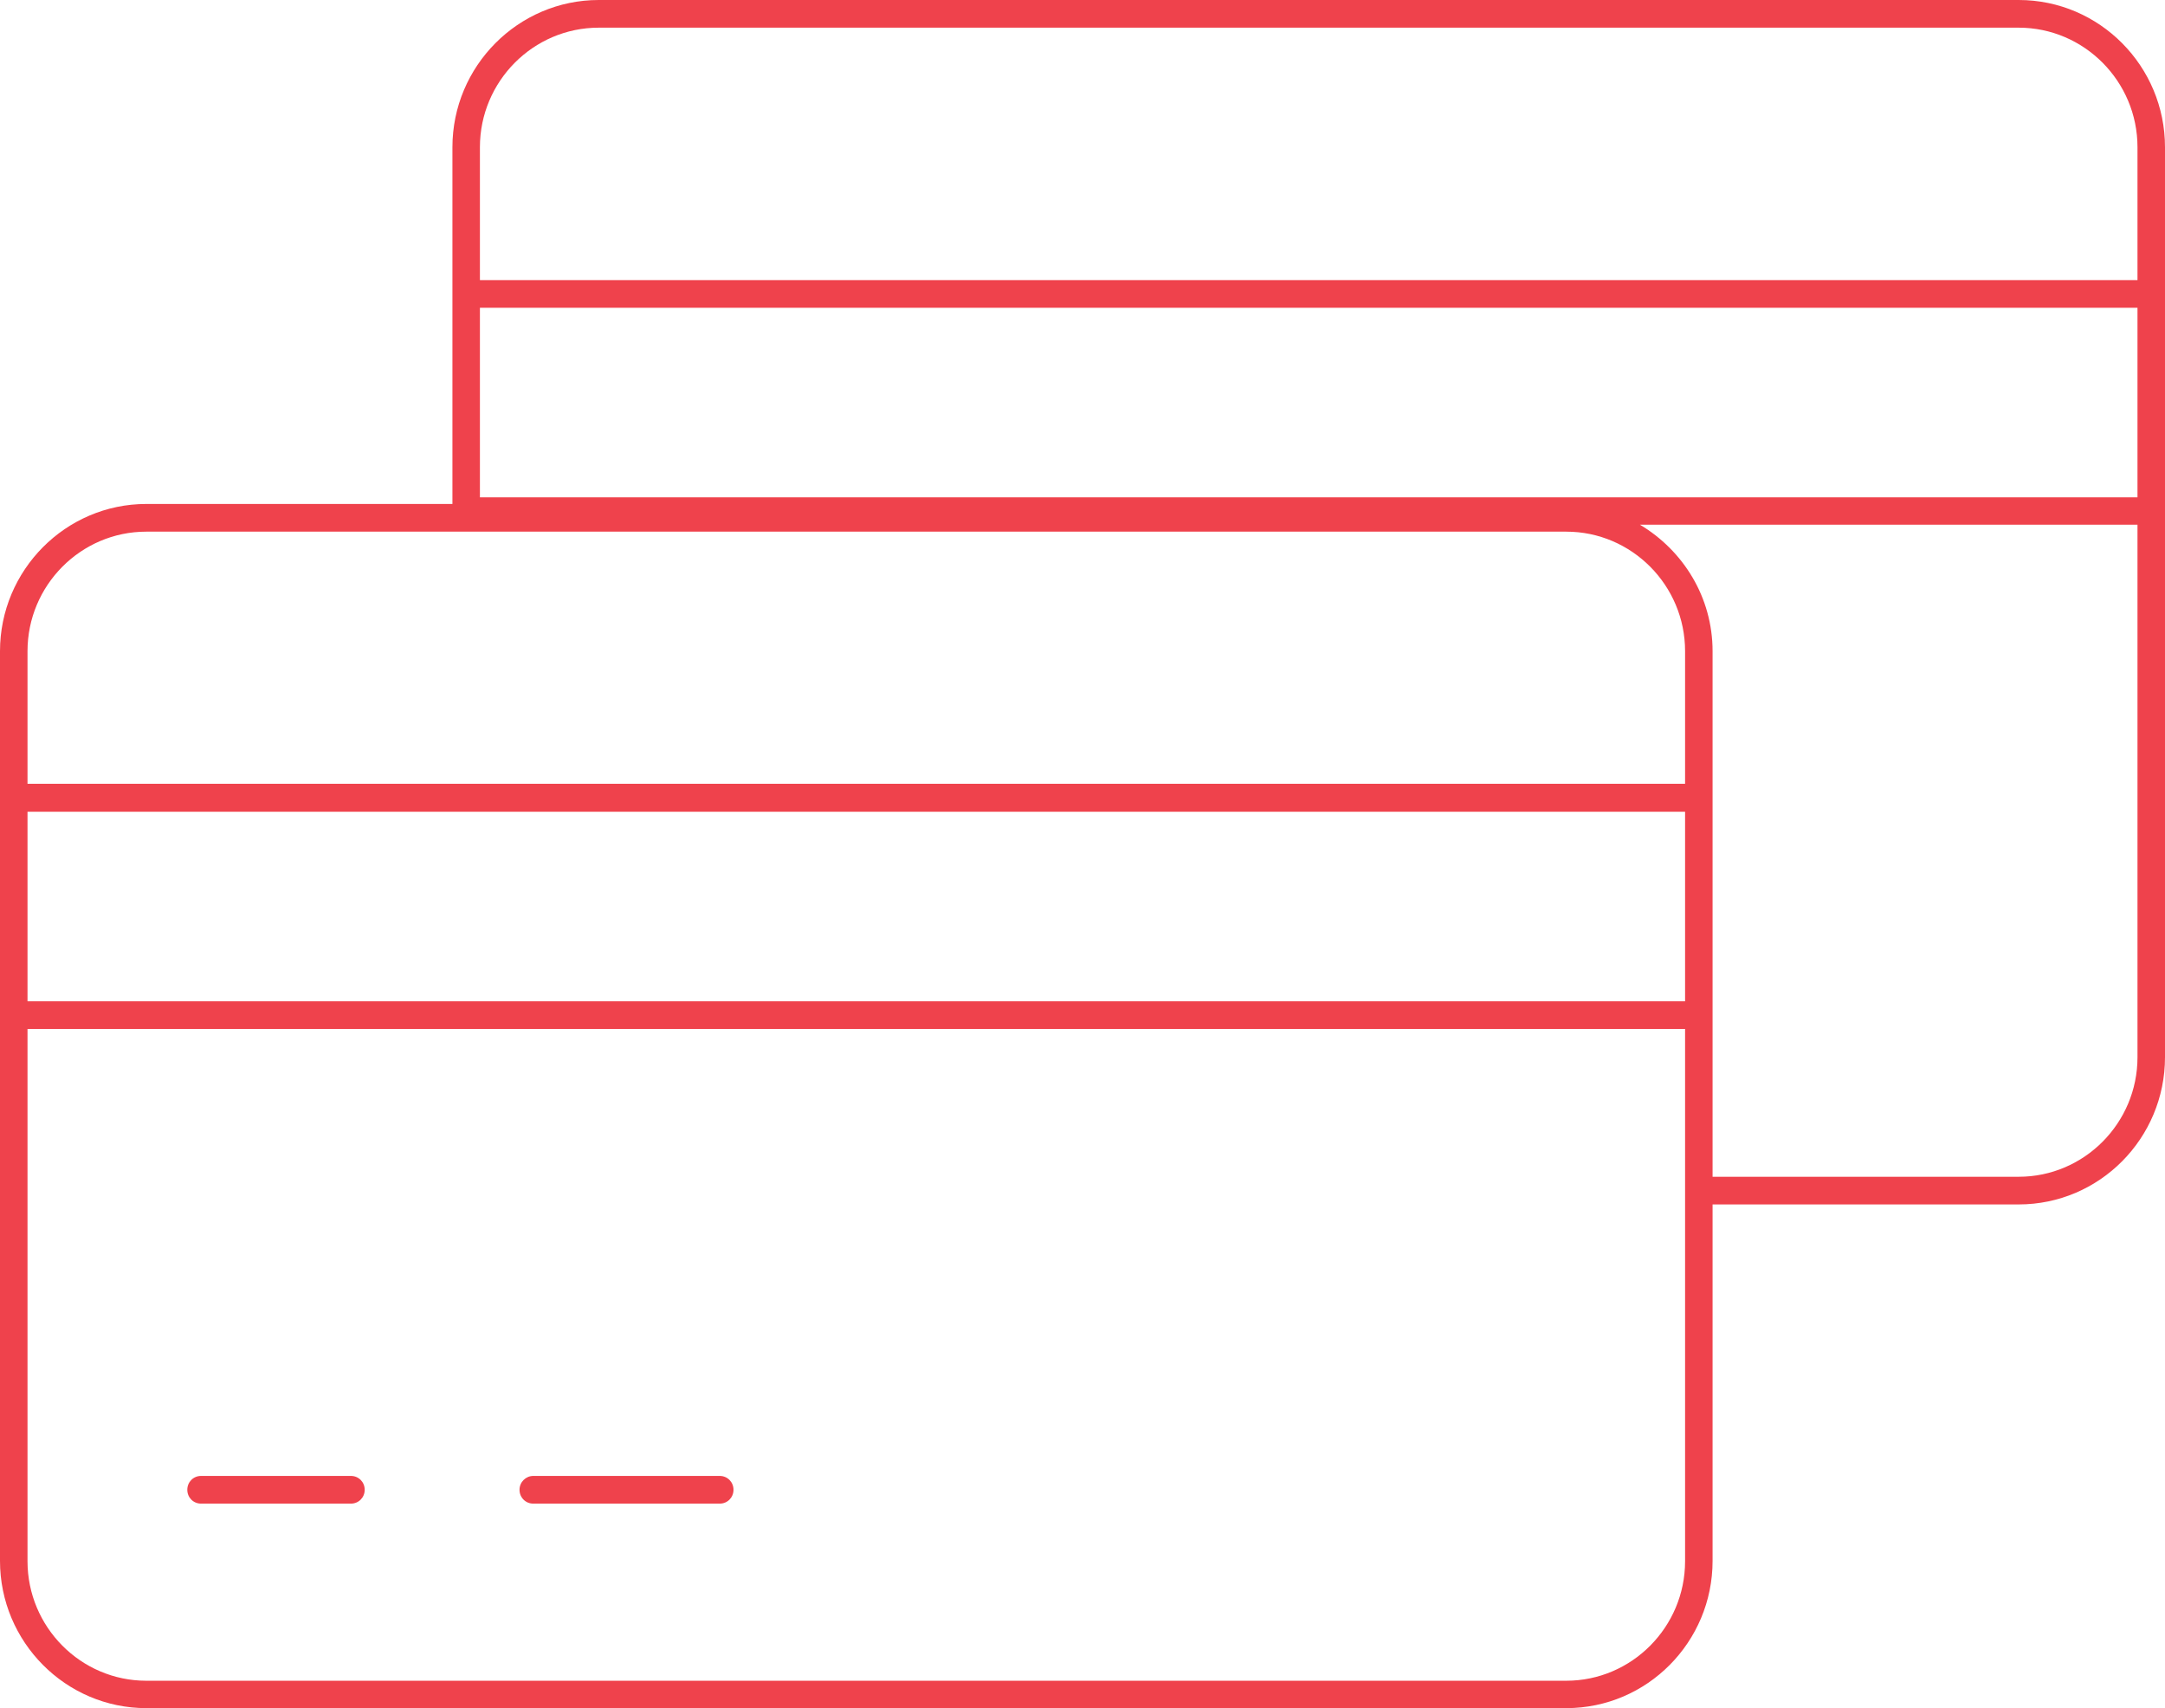 <svg width="109" height="86" viewBox="0 0 109 86" fill="none" xmlns="http://www.w3.org/2000/svg">
<path d="M26.156 74.994C26.156 75.384 26.461 75.691 26.848 75.691H36.236C36.624 75.691 36.929 75.384 36.929 74.994C36.929 74.604 36.624 74.297 36.236 74.297H26.848C26.474 74.297 26.156 74.604 26.156 74.994Z" fill="#EF424C"/>
<path d="M17.668 74.297H10.122C9.734 74.297 9.43 74.604 9.43 74.994C9.43 75.384 9.734 75.691 10.122 75.691H17.668C18.056 75.691 18.361 75.384 18.361 74.994C18.361 74.604 18.056 74.297 17.668 74.297Z" fill="#EF424C"/>
<path d="M101.634 0H30.144C26.087 0 22.778 3.33 22.778 7.412V25.369H7.366C3.309 25.369 0 28.699 0 32.781V78.574C0 82.656 3.309 85.986 7.366 85.986H78.856C82.927 85.986 86.222 82.656 86.222 78.574V60.63H101.634C105.705 60.63 109 57.301 109 53.219V7.412C109 3.33 105.705 0 101.634 0ZM1.385 32.781C1.385 29.465 4.071 26.763 7.366 26.763H22.778H24.162H78.856C82.152 26.763 84.838 29.465 84.838 32.781V39.454H24.162H22.778H1.385V32.781ZM1.385 40.861H22.778H24.162H84.838V50.405H24.162H22.778H1.385V40.861ZM84.838 78.588C84.838 81.904 82.152 84.607 78.856 84.607H7.366C4.071 84.607 1.385 81.904 1.385 78.588V51.798H22.778H24.162H84.838V59.237V60.63V78.588ZM107.615 53.219C107.615 56.535 104.929 59.237 101.634 59.237H86.222V32.781C86.222 30.064 84.741 27.71 82.567 26.414H107.615V53.219ZM107.615 25.035H24.162V15.492H107.615V25.035ZM107.615 14.099H24.162V7.412C24.162 4.096 26.848 1.393 30.144 1.393H101.634C104.929 1.393 107.615 4.096 107.615 7.412V14.099Z" fill="#EF424C"/>
</svg>

